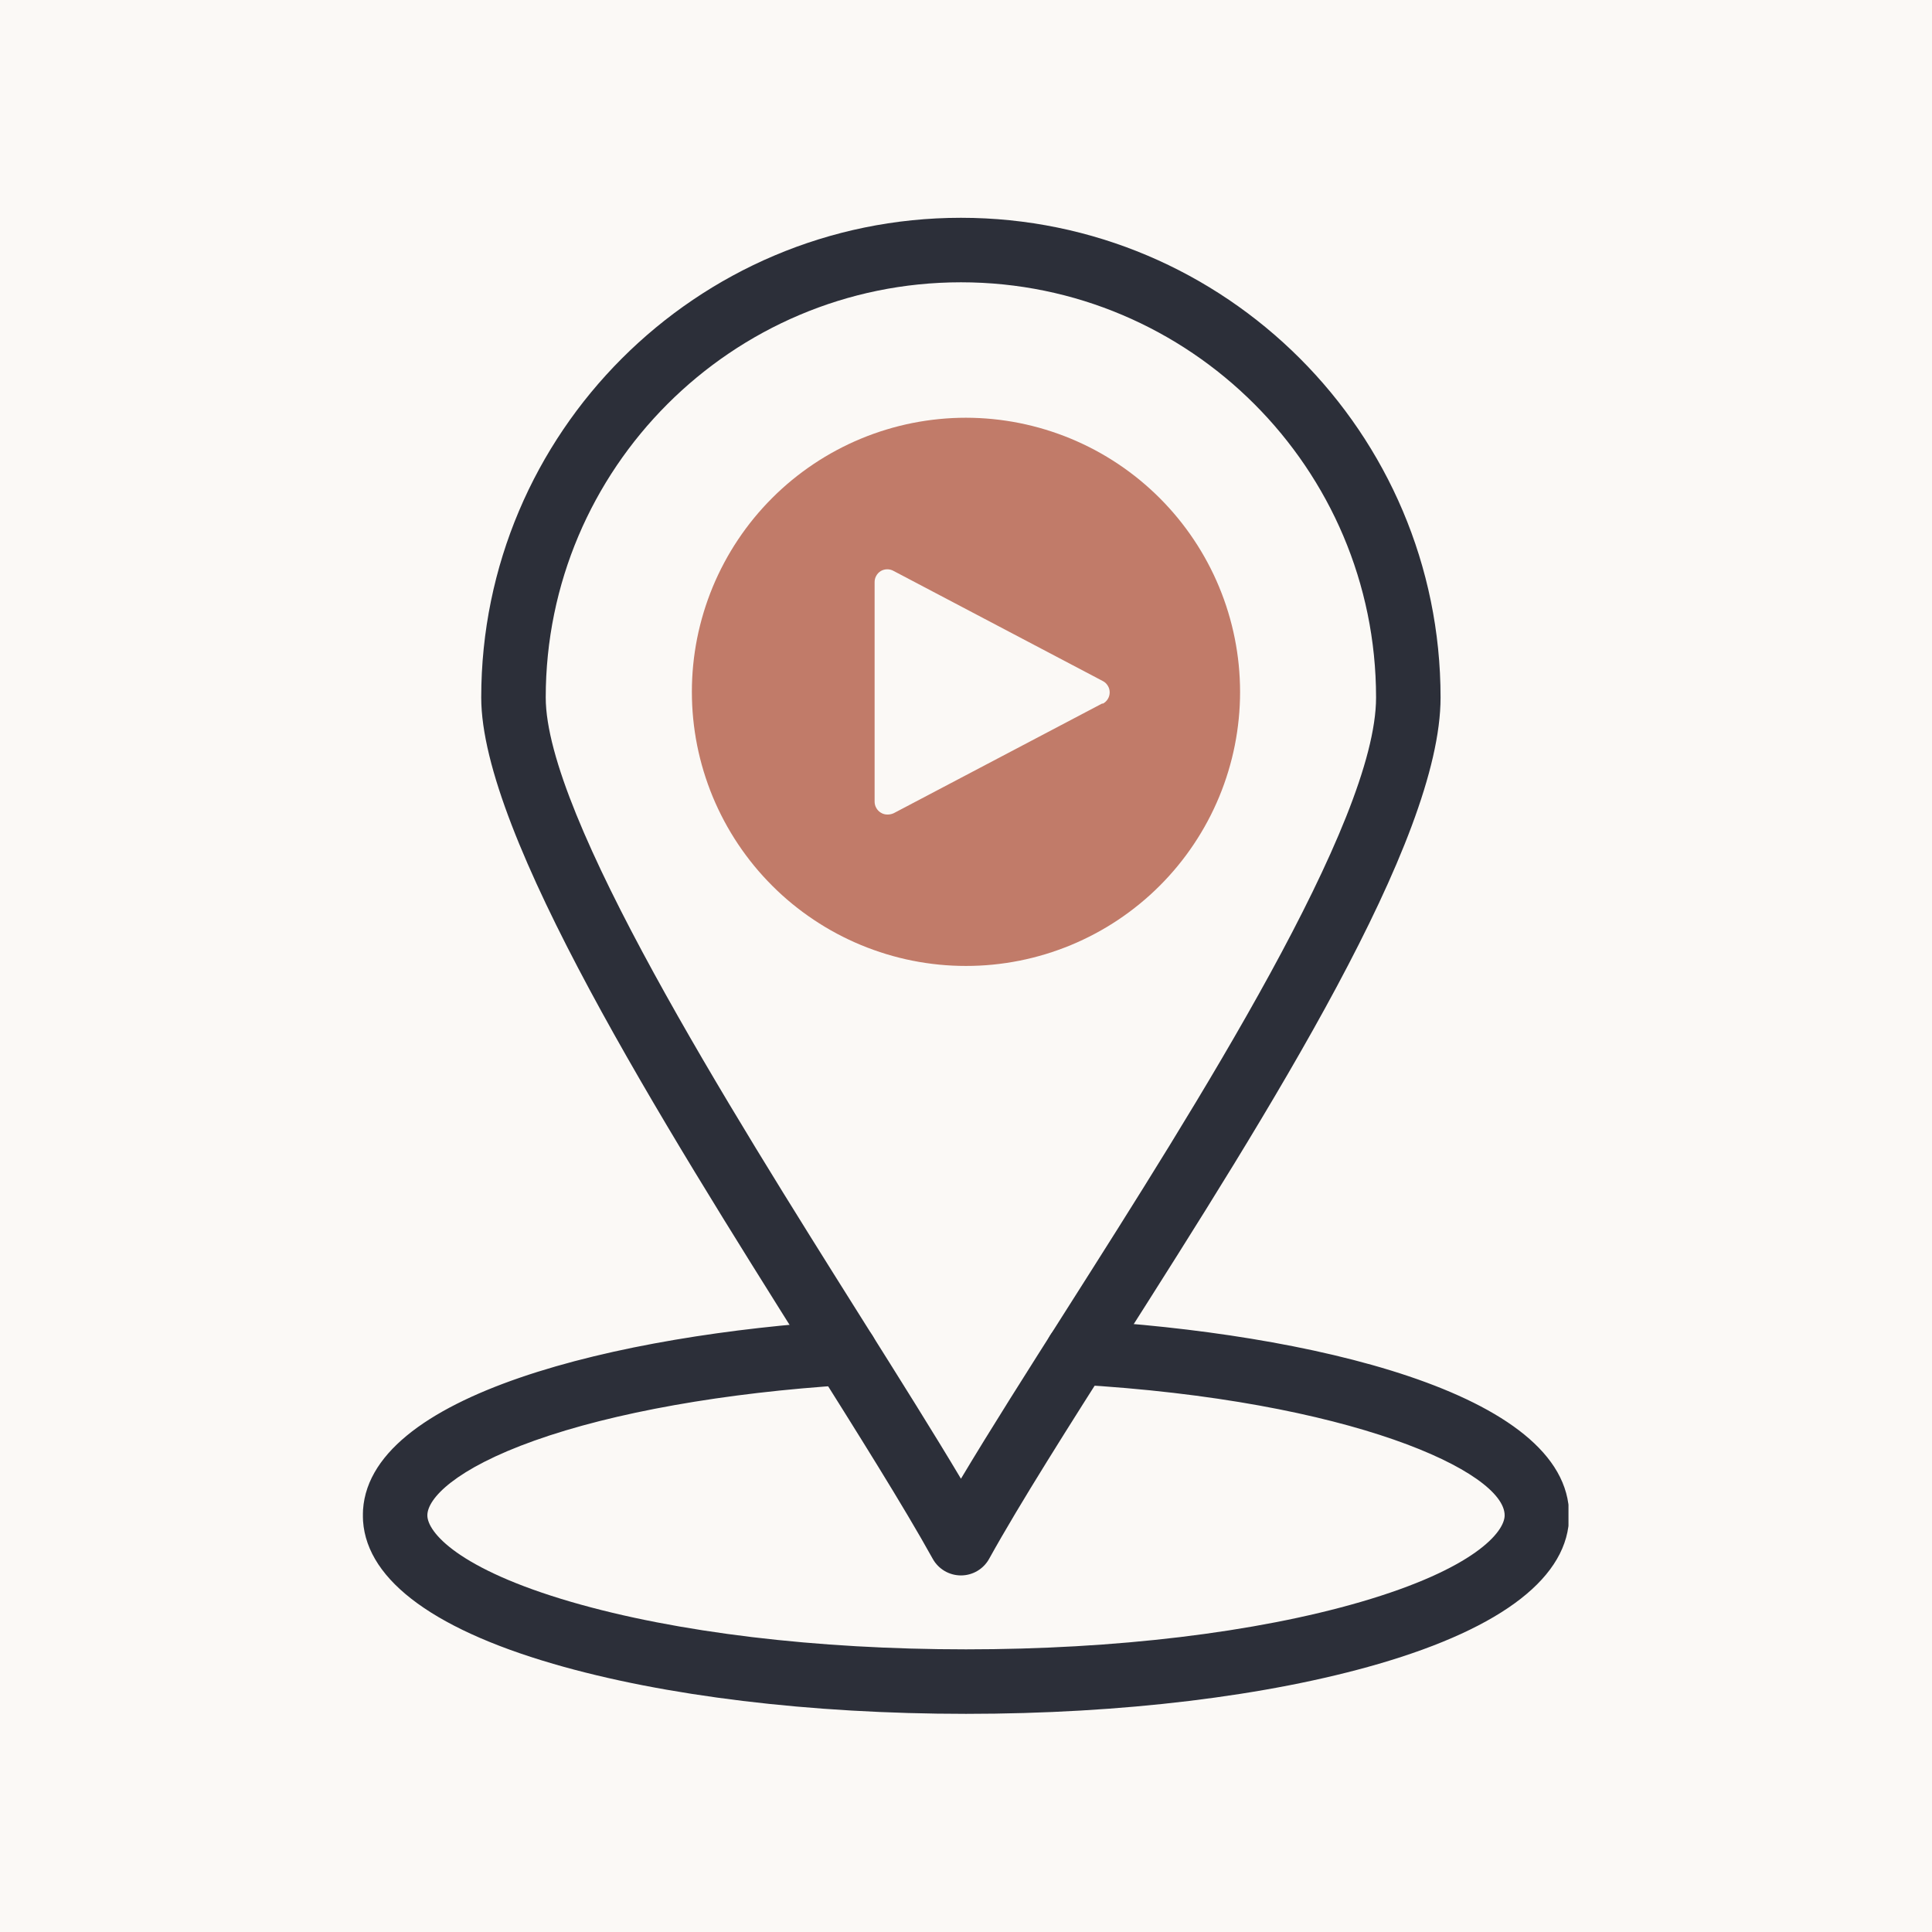 <svg xmlns="http://www.w3.org/2000/svg" xmlns:xlink="http://www.w3.org/1999/xlink" width="500" zoomAndPan="magnify" viewBox="0 0 375 375" height="500" preserveAspectRatio="xMidYMid meet" version="1.0"><defs><clipPath id="dfddb744ec"><path d="M 70.441 256 L 304.441 256 L 304.441 333 L 70.441 333 Z M 70.441 256 " clip-rule="nonzero"/></clipPath><clipPath id="5187050544"><path d="M 93 42.164 L 280 42.164 L 280 306 L 93 306 Z M 93 42.164 " clip-rule="nonzero"/></clipPath><clipPath id="13ef6bec8f"><path d="M 129.676 71.855 L 245.324 71.855 L 245.324 187.5 L 129.676 187.5 Z M 129.676 71.855 " clip-rule="nonzero"/></clipPath><clipPath id="f2103f32ba"><path d="M 187.5 71.855 C 155.566 71.855 129.676 97.742 129.676 129.676 C 129.676 161.613 155.566 187.5 187.5 187.5 C 219.434 187.5 245.324 161.613 245.324 129.676 C 245.324 97.742 219.434 71.855 187.5 71.855 Z M 187.5 71.855 " clip-rule="nonzero"/></clipPath><clipPath id="8c70e94c41"><path d="M 134.293 81.082 L 240.793 81.082 L 240.793 187.582 L 134.293 187.582 Z M 134.293 81.082 " clip-rule="nonzero"/></clipPath></defs><rect x="-37.5" width="450" fill="#ffffff" y="-37.5" height="450" fill-opacity="1"/><rect x="-37.5" width="450" fill="#fbf9f6" y="-37.5" height="450" fill-opacity="1"/><g clip-path="url(#dfddb744ec)"><path fill="#2c2f39" d="M 187.5 332.656 C 157.328 332.656 128.879 329.211 107.395 322.953 C 83.211 315.91 70.43 305.941 70.43 294.129 C 70.43 270.555 120.652 259.035 163.66 256.328 C 167.109 256.102 170.086 258.73 170.301 262.184 C 170.52 265.633 167.898 268.605 164.445 268.824 C 140.637 270.32 119.078 274.156 103.75 279.617 C 88.395 285.09 82.949 290.855 82.949 294.129 C 82.949 297.348 88.832 304.508 110.895 310.934 C 131.277 316.867 158.48 320.137 187.5 320.137 C 216.523 320.137 243.73 316.867 264.109 310.934 C 286.164 304.508 292.051 297.348 292.051 294.129 C 292.051 285.703 262.406 271.809 208.805 268.727 C 205.355 268.527 202.719 265.566 202.918 262.117 C 203.113 258.664 206.082 256.02 209.523 256.227 C 253.371 258.75 304.57 270.191 304.57 294.129 C 304.57 305.941 291.789 315.91 267.609 322.953 C 246.125 329.211 217.676 332.656 187.5 332.656 Z M 187.5 332.656 " fill-opacity="1" fill-rule="nonzero"/></g><g clip-path="url(#5187050544)"><path fill="#2c2f39" d="M 186.52 305.789 C 184.242 305.789 182.148 304.555 181.043 302.566 C 175.383 292.359 166.68 278.516 156.605 262.488 C 128.449 217.699 93.406 161.957 93.406 135.383 C 93.406 84.043 135.176 42.273 186.52 42.273 C 237.852 42.273 279.613 84.043 279.613 135.383 C 279.613 163.285 246.621 215.203 217.516 261.008 C 207.492 276.781 198.023 291.676 191.992 302.562 C 190.891 304.555 188.793 305.789 186.52 305.789 Z M 186.52 54.793 C 142.082 54.793 105.926 90.945 105.926 135.383 C 105.926 158.348 141.344 214.688 167.203 255.824 C 174.566 267.539 181.207 278.098 186.52 287.02 C 192.27 277.395 199.453 266.086 206.949 254.293 C 232.328 214.348 267.094 159.645 267.094 135.383 C 267.09 90.945 230.945 54.793 186.52 54.793 Z M 186.52 54.793 " fill-opacity="1" fill-rule="nonzero"/></g><path fill="#2c2f39" d="M 186.52 177.168 C 161.664 177.168 141.445 156.953 141.445 132.109 C 141.445 107.254 161.664 87.035 186.52 87.035 C 211.363 87.035 231.574 107.254 231.574 132.109 C 231.574 156.953 211.363 177.168 186.52 177.168 Z M 186.52 99.555 C 168.566 99.555 153.965 114.16 153.965 132.109 C 153.965 150.051 168.566 164.648 186.52 164.648 C 204.461 164.648 219.055 150.051 219.055 132.109 C 219.055 114.16 204.461 99.555 186.52 99.555 Z M 186.52 99.555 " fill-opacity="1" fill-rule="nonzero"/><g clip-path="url(#13ef6bec8f)"><g clip-path="url(#f2103f32ba)"><path fill="#fbf9f6" d="M 129.676 71.855 L 245.324 71.855 L 245.324 187.5 L 129.676 187.5 Z M 129.676 71.855 " fill-opacity="1" fill-rule="nonzero"/></g></g><g clip-path="url(#8c70e94c41)"><path fill="#c17b69" d="M 187.496 81.082 C 185.754 81.082 184.016 81.168 182.281 81.34 C 180.547 81.512 178.824 81.766 177.117 82.105 C 175.406 82.445 173.719 82.867 172.051 83.375 C 170.383 83.879 168.746 84.465 167.137 85.133 C 165.523 85.801 163.953 86.543 162.414 87.367 C 160.879 88.188 159.387 89.082 157.938 90.051 C 156.488 91.02 155.09 92.055 153.742 93.16 C 152.395 94.266 151.105 95.434 149.875 96.668 C 148.645 97.898 147.473 99.188 146.367 100.535 C 145.262 101.883 144.227 103.281 143.258 104.73 C 142.289 106.176 141.395 107.672 140.574 109.207 C 139.754 110.742 139.008 112.316 138.34 113.926 C 137.676 115.535 137.09 117.176 136.582 118.844 C 136.078 120.512 135.652 122.199 135.312 123.906 C 134.973 125.617 134.719 127.34 134.547 129.07 C 134.379 130.805 134.293 132.543 134.293 134.285 C 134.293 136.031 134.379 137.77 134.547 139.5 C 134.719 141.234 134.973 142.957 135.312 144.668 C 135.652 146.375 136.078 148.062 136.582 149.73 C 137.09 151.398 137.676 153.035 138.34 154.648 C 139.008 156.258 139.754 157.828 140.574 159.367 C 141.395 160.902 142.289 162.395 143.258 163.844 C 144.227 165.293 145.262 166.691 146.367 168.039 C 147.473 169.387 148.645 170.676 149.875 171.906 C 151.105 173.141 152.395 174.309 153.742 175.414 C 155.09 176.52 156.488 177.555 157.938 178.523 C 159.387 179.492 160.879 180.387 162.414 181.207 C 163.953 182.027 165.523 182.773 167.137 183.441 C 168.746 184.105 170.383 184.691 172.051 185.199 C 173.719 185.703 175.406 186.129 177.117 186.469 C 178.824 186.809 180.547 187.062 182.281 187.234 C 184.016 187.406 185.754 187.488 187.496 187.488 C 189.238 187.488 190.977 187.406 192.711 187.234 C 194.445 187.062 196.164 186.809 197.875 186.469 C 199.582 186.129 201.273 185.703 202.938 185.199 C 204.605 184.691 206.246 184.105 207.855 183.441 C 209.465 182.773 211.039 182.027 212.574 181.207 C 214.113 180.387 215.605 179.492 217.055 178.523 C 218.5 177.555 219.898 176.52 221.246 175.414 C 222.594 174.309 223.883 173.141 225.117 171.906 C 226.348 170.676 227.516 169.387 228.621 168.039 C 229.727 166.691 230.766 165.293 231.73 163.844 C 232.699 162.395 233.594 160.902 234.414 159.367 C 235.238 157.828 235.98 156.258 236.648 154.648 C 237.316 153.035 237.902 151.398 238.406 149.73 C 238.914 148.062 239.336 146.375 239.676 144.668 C 240.016 142.957 240.27 141.234 240.441 139.5 C 240.613 137.77 240.699 136.031 240.699 134.285 C 240.695 132.543 240.609 130.809 240.438 129.074 C 240.266 127.34 240.008 125.621 239.668 123.91 C 239.328 122.203 238.902 120.516 238.395 118.848 C 237.891 117.184 237.301 115.543 236.633 113.934 C 235.969 112.324 235.223 110.754 234.402 109.219 C 233.578 107.68 232.684 106.188 231.715 104.742 C 230.75 103.293 229.711 101.895 228.605 100.547 C 227.5 99.203 226.332 97.914 225.102 96.68 C 223.867 95.449 222.578 94.281 221.234 93.176 C 219.887 92.07 218.488 91.035 217.043 90.066 C 215.594 89.098 214.102 88.203 212.566 87.379 C 211.027 86.559 209.457 85.816 207.848 85.148 C 206.238 84.48 204.602 83.895 202.934 83.387 C 201.266 82.879 199.578 82.457 197.871 82.113 C 196.164 81.773 194.441 81.516 192.707 81.344 C 190.977 81.172 189.238 81.086 187.496 81.082 Z M 213.996 136.516 L 173.461 157.848 C 173.09 158.012 172.699 158.098 172.293 158.102 C 171.82 158.113 171.383 157.992 170.977 157.746 C 170.598 157.516 170.297 157.207 170.082 156.816 C 169.863 156.43 169.758 156.012 169.762 155.566 L 169.762 113.004 C 169.758 112.562 169.863 112.145 170.082 111.758 C 170.297 111.367 170.598 111.059 170.977 110.828 C 171.363 110.609 171.777 110.5 172.219 110.5 C 172.66 110.5 173.074 110.609 173.461 110.828 L 213.996 132.16 C 214.422 132.367 214.758 132.672 215.008 133.074 C 215.262 133.477 215.387 133.914 215.387 134.387 C 215.387 134.863 215.262 135.301 215.008 135.703 C 214.758 136.105 214.422 136.41 213.996 136.617 Z M 213.996 136.516 " fill-opacity="1" fill-rule="nonzero"/></g></svg>